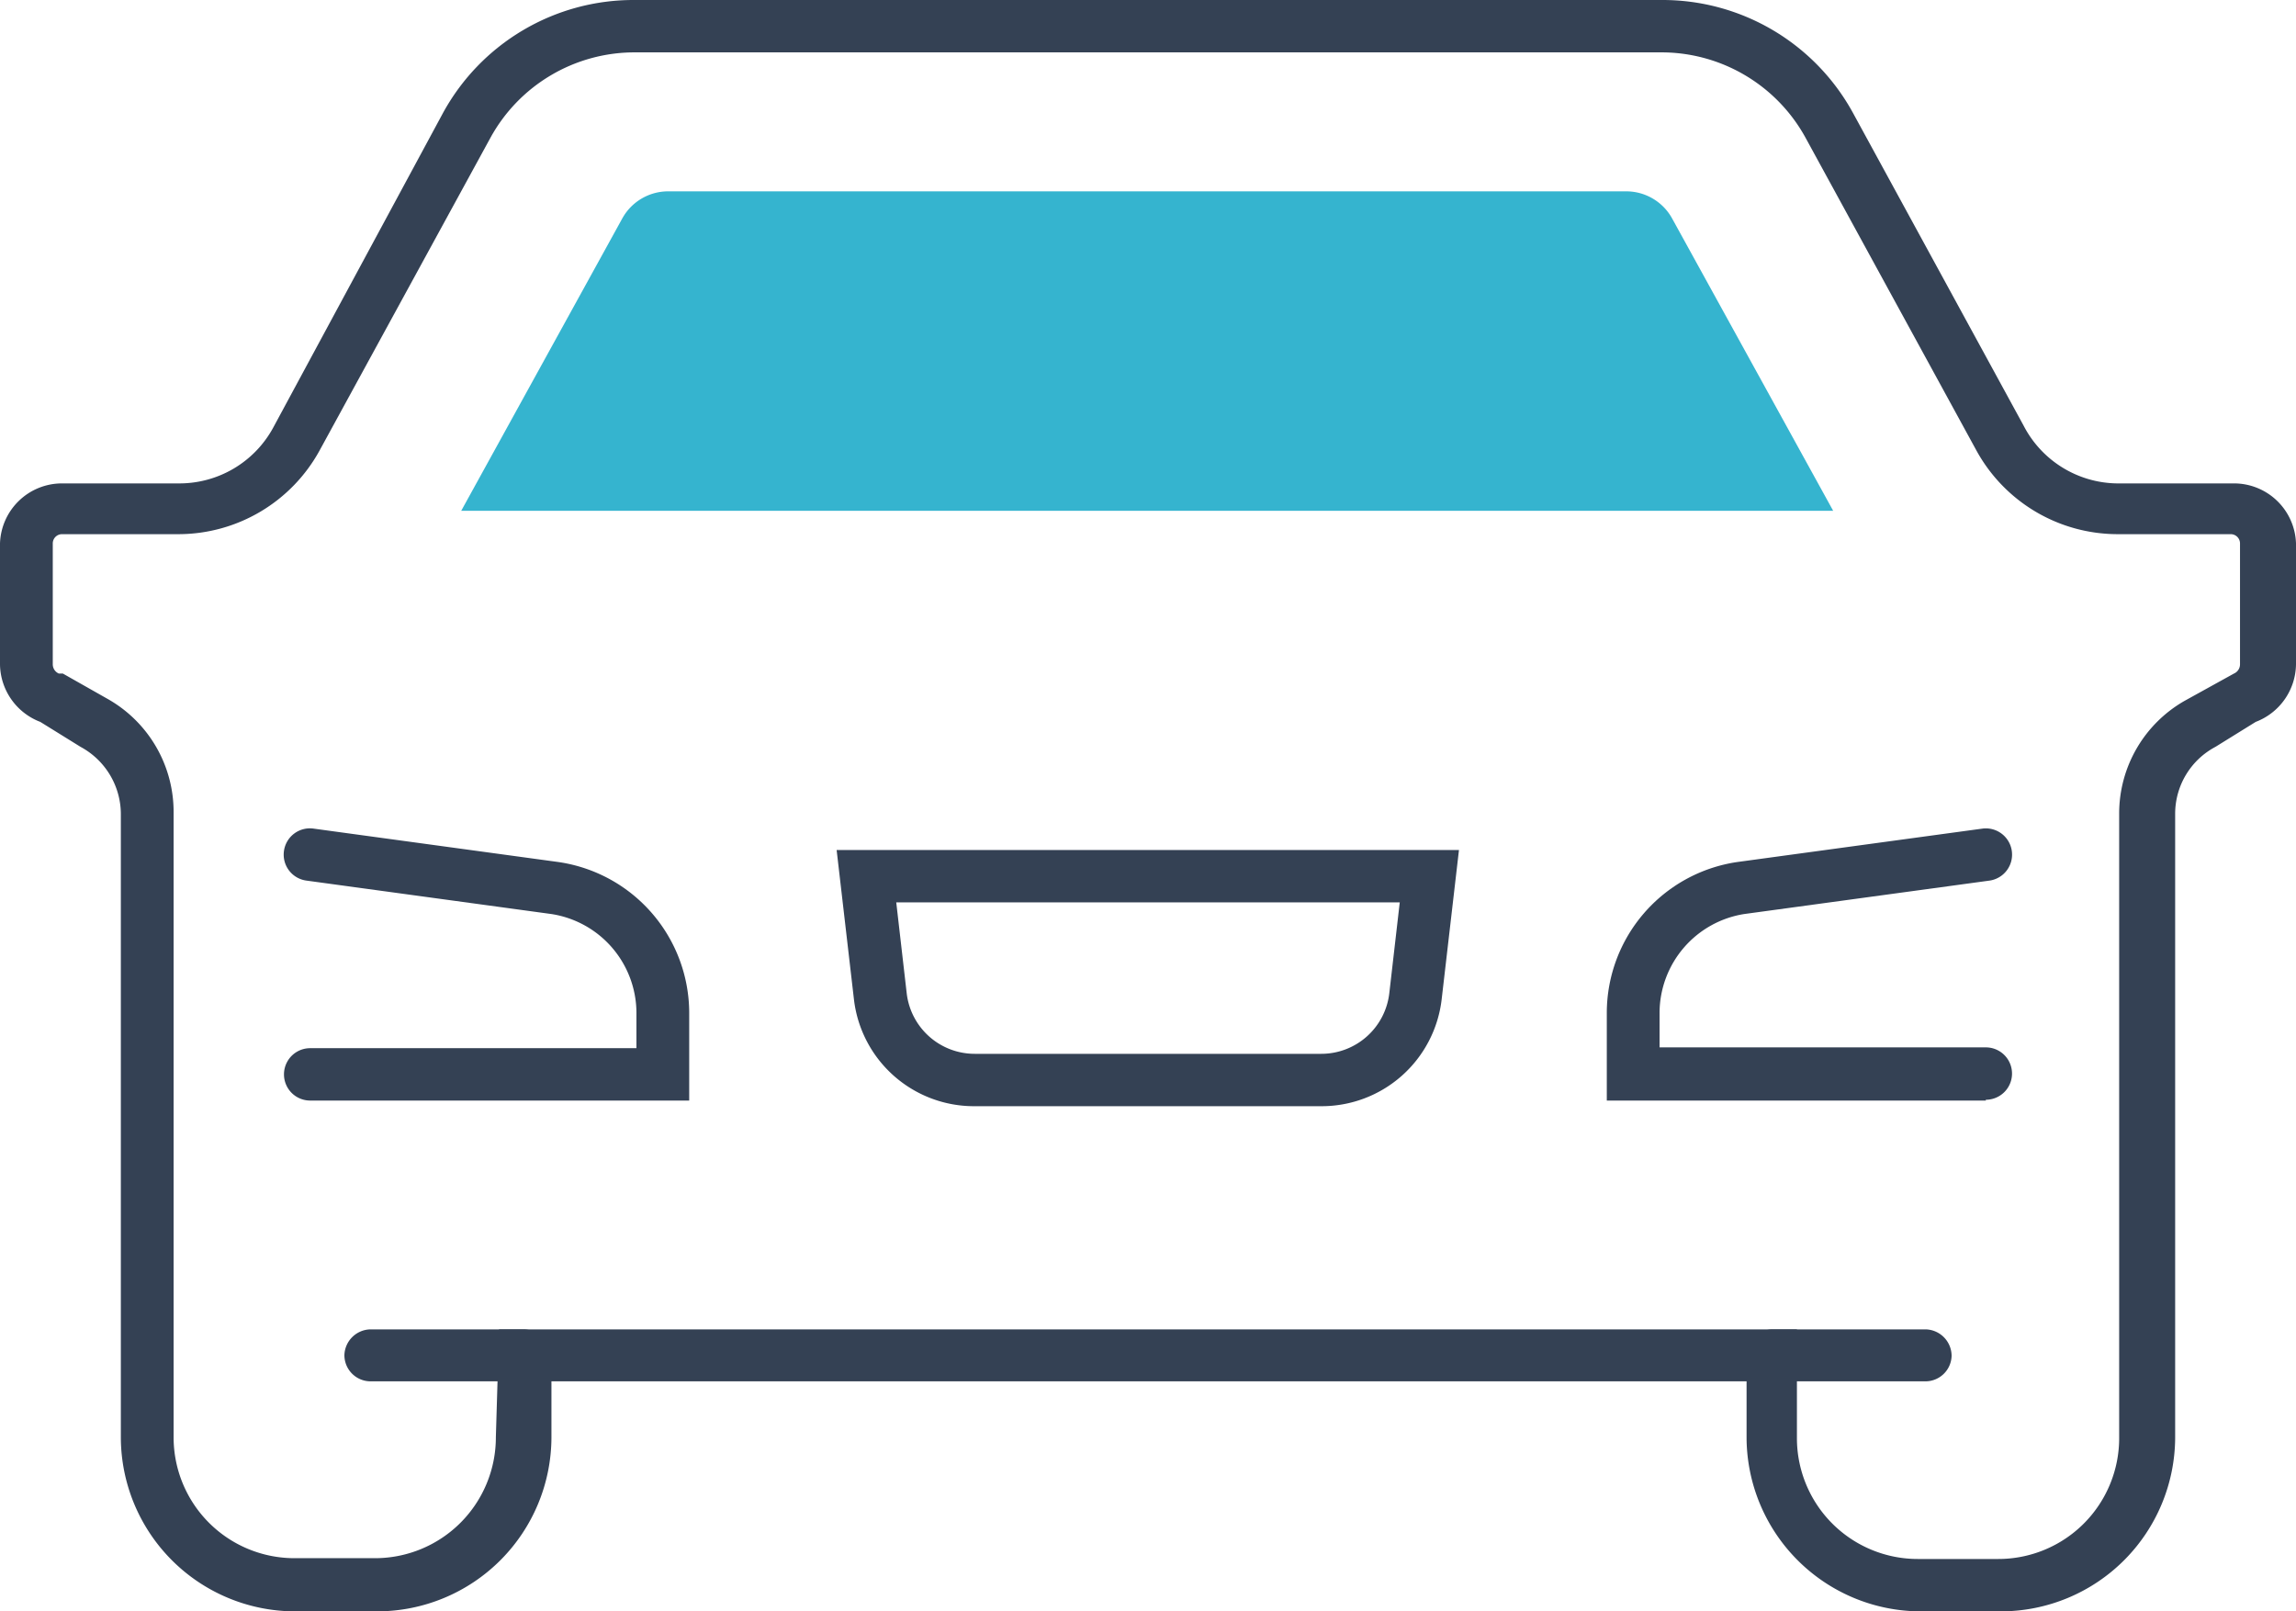<svg xmlns="http://www.w3.org/2000/svg" viewBox="0 0 57 40"><defs><style>.cls-1{fill:#344154}</style></defs><g id="Layer_2" data-name="Layer 2"><g id="Layer_1-2" data-name="Layer 1"><path class="cls-1" d="M17.11 27.32H7.7a.65.65 0 0 1 0-1.3h8.1v-.89a2.49 2.49 0 0 0-2.11-2.44l-6.08-.83a.65.65 0 0 1-.56-.74.65.65 0 0 1 .74-.55l6.08.83a3.79 3.79 0 0 1 3.24 3.73z"/><path class="cls-1" d="M49.68 40h-2a4.33 4.33 0 0 1-4.32-4.32v-1.39H13.69v1.39A4.33 4.33 0 0 1 9.37 40h-2A4.33 4.33 0 0 1 3 35.68V20.19a1.9 1.9 0 0 0-1-1.65l-1-.62a1.55 1.55 0 0 1-1-1.43v-3A1.54 1.54 0 0 1 1.54 12h2.91a2.65 2.65 0 0 0 2.33-1.38L11 2.8A5.39 5.39 0 0 1 15.75 0h25.5A5.39 5.39 0 0 1 46 2.8l4.24 7.77A2.65 2.65 0 0 0 52.55 12h2.91A1.54 1.54 0 0 1 57 13.49v3a1.55 1.55 0 0 1-1 1.43l-1 .62a1.88 1.88 0 0 0-1 1.65v15.49A4.33 4.33 0 0 1 49.68 40zm-37.29-7h32.22v2.7a3 3 0 0 0 3 3h2a3 3 0 0 0 3-3V20.19a3.22 3.22 0 0 1 1.62-2.79l1.23-.68a.25.25 0 0 0 .15-.23v-3a.23.23 0 0 0-.23-.23h-2.83a4 4 0 0 1-3.48-2.07l-4.24-7.76a4.08 4.08 0 0 0-3.58-2.13h-25.5a4.08 4.08 0 0 0-3.58 2.13l-4.24 7.76a4 4 0 0 1-3.48 2.07H1.54a.23.23 0 0 0-.23.23v3a.25.25 0 0 0 .15.23h.1l1.13.64a3.22 3.22 0 0 1 1.62 2.79v15.53a3 3 0 0 0 3 3h2a3 3 0 0 0 3-3z"/><path d="M23.59 12.68h21.92l-4-7.26a1.3 1.3 0 0 0-1.14-.67H16.59a1.3 1.3 0 0 0-1.14.67l-4 7.26z" fill="#35b4cf"/><path class="cls-1" d="M49.3 27.32h-9.41v-2.19a3.79 3.79 0 0 1 3.23-3.73l6.09-.83a.65.65 0 1 1 .18 1.29l-6.09.83a2.49 2.49 0 0 0-2.1 2.44V26h8.1a.65.65 0 1 1 0 1.3zm-16.5.14h-8.6a3 3 0 0 1-3-2.65l-.43-3.71h15.45l-.43 3.71a3 3 0 0 1-2.99 2.65zM22.25 22.4l.26 2.26a1.7 1.7 0 0 0 1.69 1.5h8.6a1.7 1.7 0 0 0 1.69-1.5l.26-2.26zM13 34.29H9.2a.65.65 0 0 1-.65-.65.66.66 0 0 1 .65-.64H13a.66.66 0 0 1 .65.66.65.65 0 0 1-.65.63zm34.8 0H44a.65.65 0 0 1-.65-.65A.66.66 0 0 1 44 33h3.8a.66.66 0 0 1 .65.66.65.65 0 0 1-.65.63z"/></g></g></svg>
